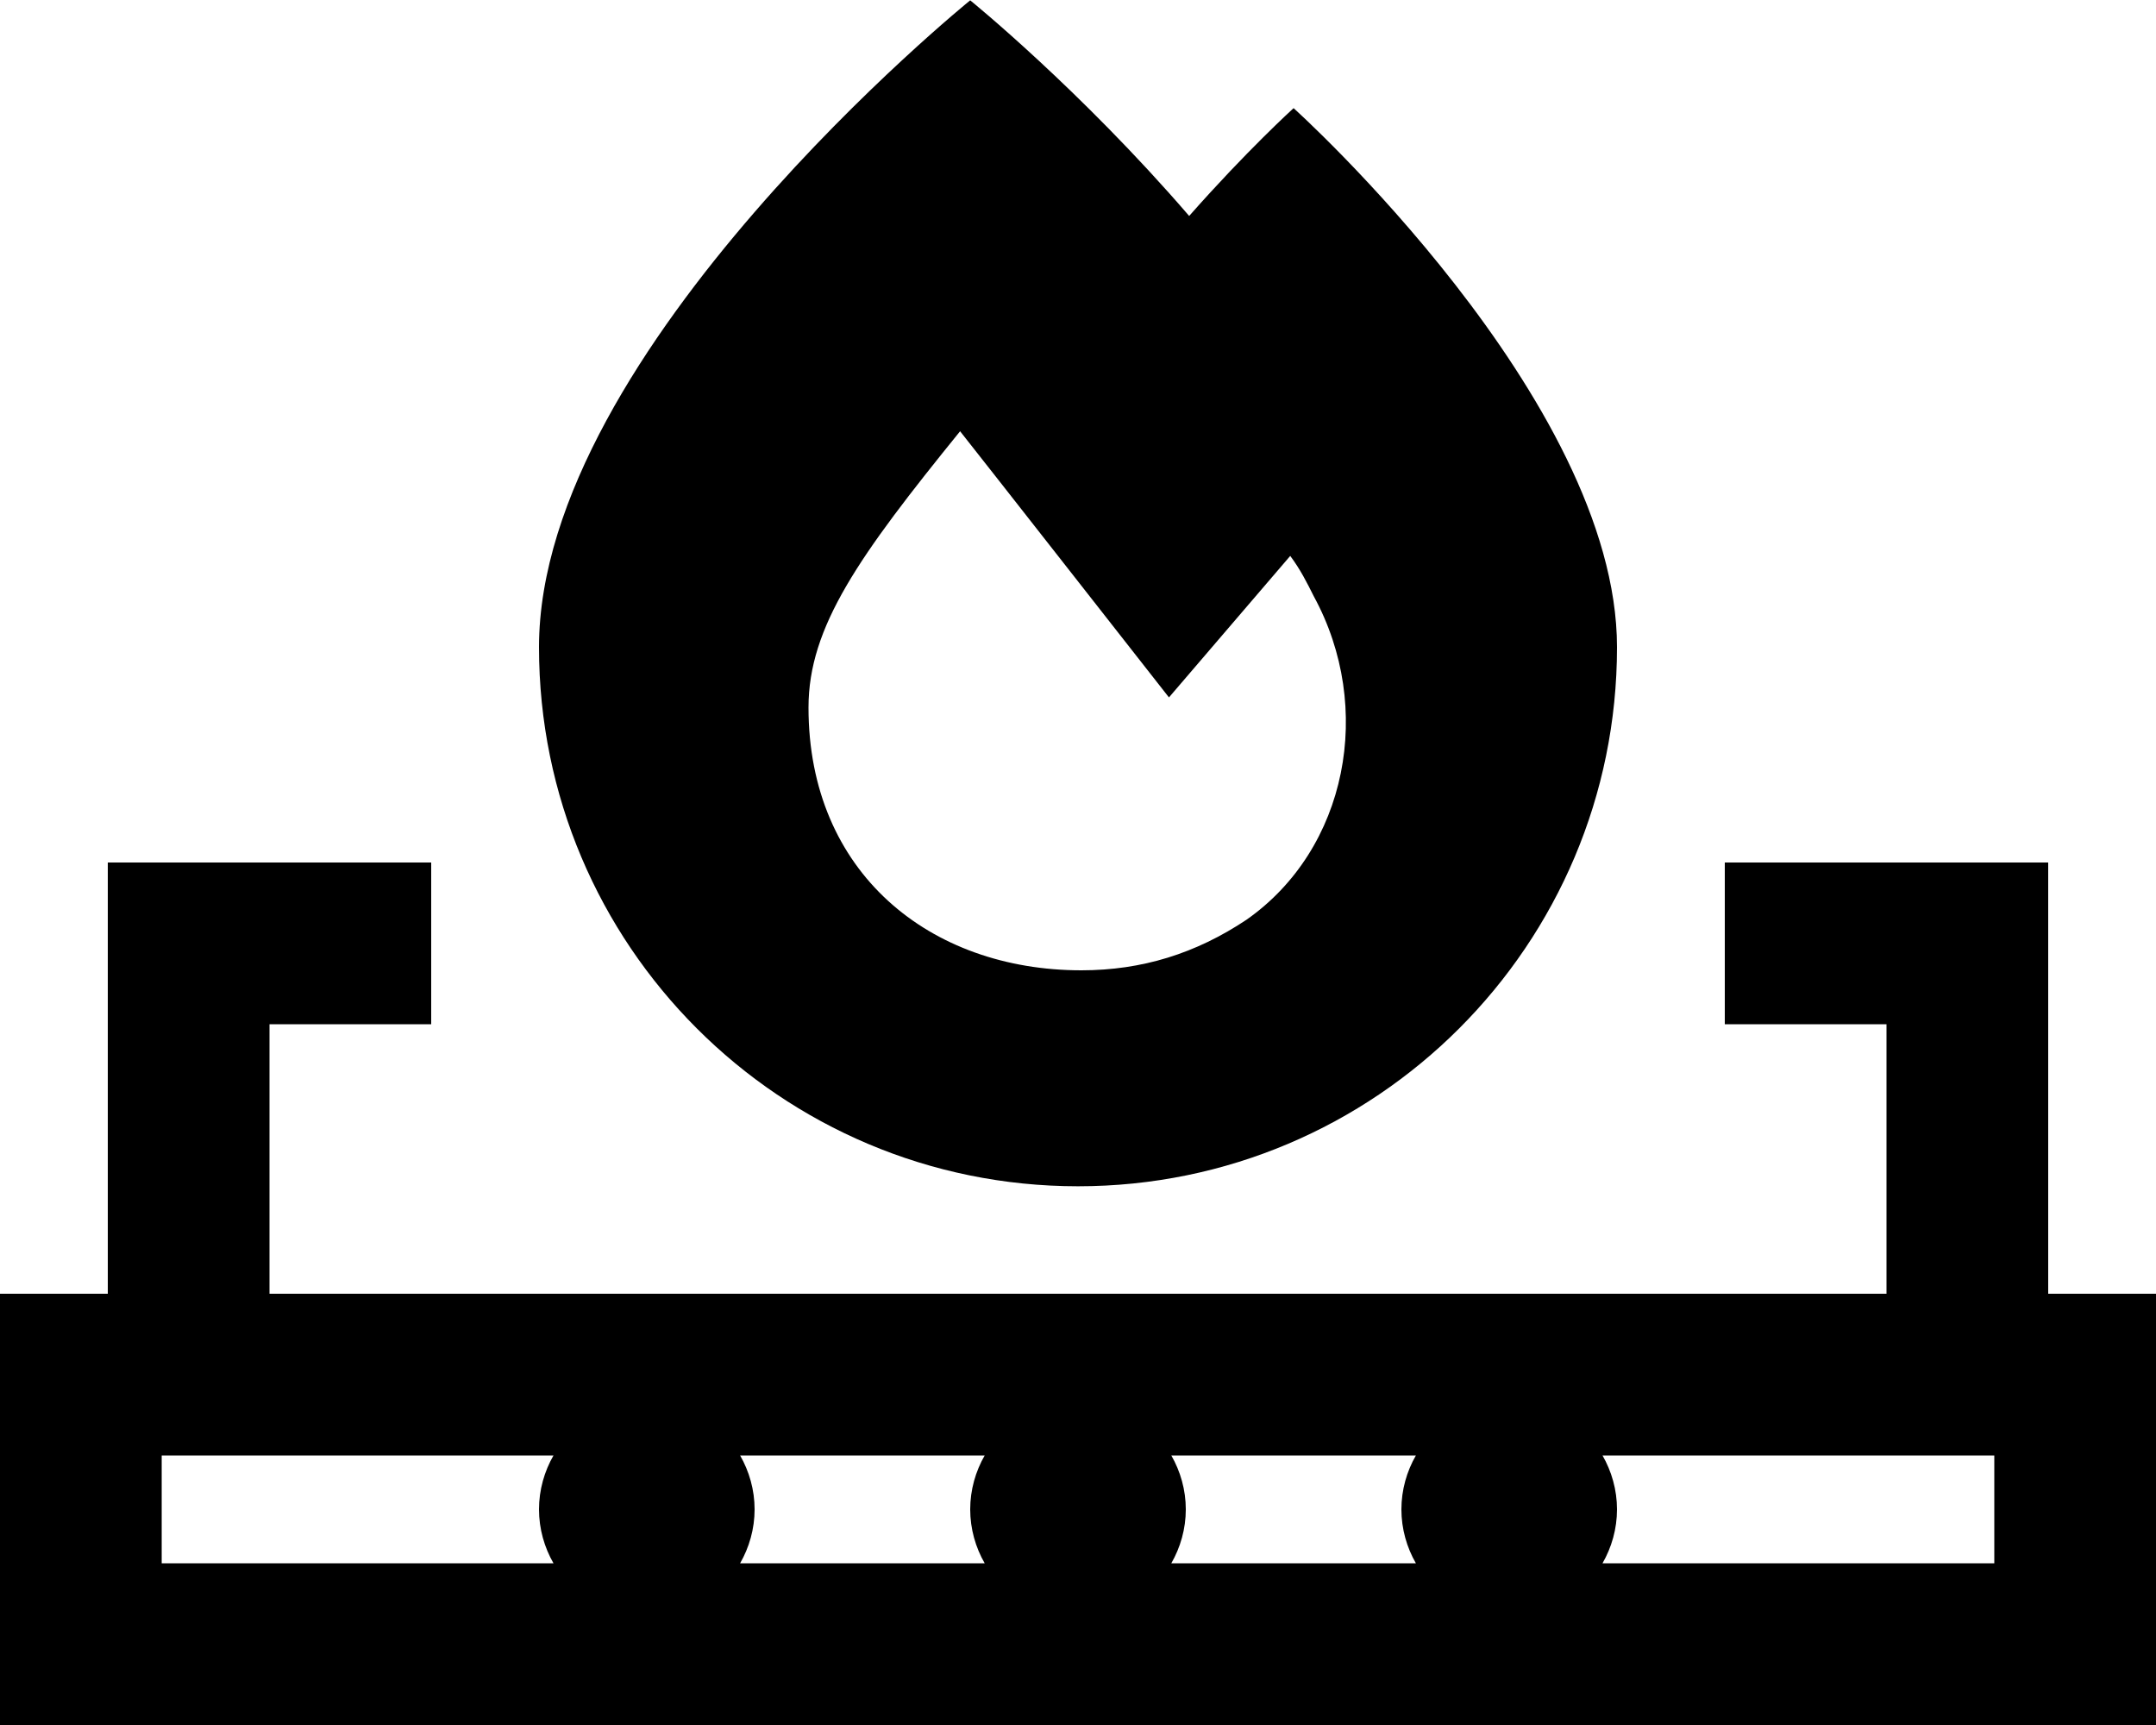 <svg xmlns="http://www.w3.org/2000/svg" viewBox="0 0 640 512"><!--! Font Awesome Pro 6.4.0 by @fontawesome - https://fontawesome.com License - https://fontawesome.com/license (Commercial License) Copyright 2023 Fonticons, Inc. --><path d="M353 64.1c17.2-19.5 31-32 31-32s96 86.4 96 160c0 88.4-71.6 160-160 160s-160-71.6-160-160s128-192 128-192s32.6 26.4 65 64zM370 273c30-21 38-63 20-96c-2-4-4-8-7-12l-36 42s-58-74-62-79c-30 37-45 58-45 82c0 49 36 78 81 78c18 0 34-5 49-15zM32 256H56h48 24v48H104 80v80H560V304H536 512V256h24 48 24v24V384h32v48 32 48H592 48 0V464 432 384H32V280 256zM352 448c0 5.8-1.6 11.3-4.3 16h72.6c-2.7-4.7-4.3-10.2-4.3-16s1.6-11.3 4.3-16H347.7c2.7 4.7 4.3 10.2 4.3 16zm128 0c0 5.8-1.6 11.3-4.3 16H592V432H475.7c2.7 4.7 4.3 10.2 4.3 16zM164.3 432H48v32H164.3c-2.7-4.7-4.3-10.2-4.3-16s1.6-11.3 4.3-16zm55.4 0c2.7 4.7 4.3 10.2 4.3 16s-1.6 11.3-4.3 16h72.6c-2.7-4.7-4.3-10.2-4.3-16s1.6-11.3 4.3-16H219.7z"/></svg>